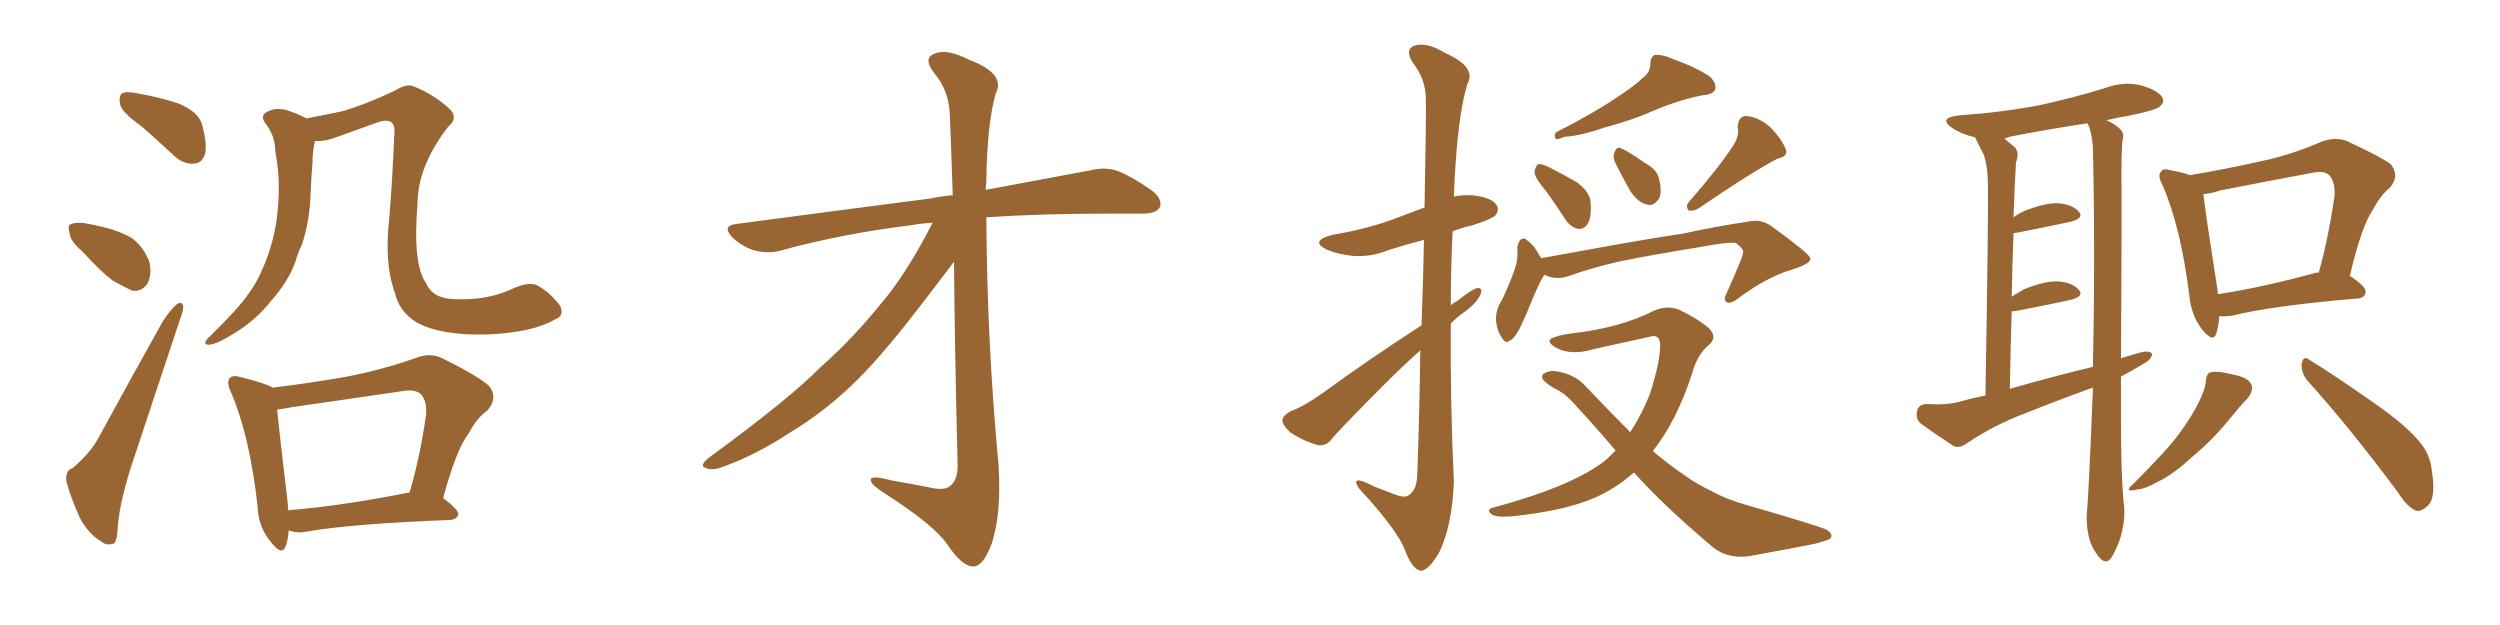 <svg xmlns="http://www.w3.org/2000/svg" xmlns:xlink="http://www.w3.org/1999/xlink" width="600" height="150"><path fill="#996633" padding="10" d="M69.29 127.29L69.29 127.29Q69.14 129.64 68.55 131.10L68.55 131.10Q67.68 133.59 64.89 129.93L64.89 129.93Q61.96 126.42 61.82 121.44L61.82 121.44Q59.91 104.59 55.52 94.34L55.52 94.34Q54.20 91.70 55.22 90.67L55.22 90.67Q55.96 89.94 57.86 90.53L57.86 90.53Q63.72 91.99 65.48 93.02L65.48 93.02Q74.12 91.99 82.47 90.53L82.47 90.53Q90.67 89.06 99.61 85.99L99.61 85.99Q103.13 84.52 106.20 85.99L106.20 85.99Q114.70 90.23 117.33 92.58L117.33 92.58Q119.68 95.51 116.89 98.58L116.89 98.58Q114.40 100.34 112.50 104.00L112.50 104.00Q109.57 107.67 106.35 119.53L106.35 119.53Q110.01 122.31 110.01 123.34L110.01 123.34Q109.72 124.66 107.96 124.80L107.96 124.80Q84.52 125.68 73.54 127.59L73.54 127.59Q71.34 128.03 69.87 127.44L69.87 127.44Q69.43 127.29 69.29 127.29ZM98.14 118.21L98.14 118.21Q98.14 118.21 98.29 118.21L98.29 118.21Q100.78 109.86 102.25 99.61L102.25 99.61Q102.54 96.39 101.07 94.63L101.07 94.63Q99.61 93.31 96.39 93.90L96.39 93.90Q83.50 95.80 70.17 97.71L70.17 97.71Q67.97 98.14 66.50 98.29L66.50 98.29Q67.09 104.15 68.99 120.12L68.99 120.12Q69.14 121.44 69.14 122.46L69.14 122.46Q81.88 121.44 98.14 118.21ZM33.98 30.32L33.98 30.32Q29.44 27.10 28.86 25.20L28.86 25.20Q28.42 23.00 29.30 22.41L29.30 22.41Q30.32 21.83 32.96 22.41L32.96 22.41Q38.09 23.29 42.63 24.76L42.63 24.76Q47.31 26.66 48.34 29.44L48.34 29.44Q49.80 34.28 49.22 36.91L49.22 36.91Q48.49 39.11 46.73 39.26L46.73 39.26Q44.09 39.55 41.75 37.35L41.75 37.35Q37.65 33.54 33.98 30.32ZM19.63 60.21L19.63 60.21Q16.85 57.86 16.70 55.96L16.70 55.96Q16.11 53.91 17.14 53.76L17.14 53.76Q18.60 53.17 21.39 53.76L21.39 53.76Q23.00 54.05 24.76 54.49L24.76 54.49Q28.56 55.37 31.64 57.13L31.64 57.13Q34.57 59.33 35.89 62.99L35.89 62.99Q36.47 65.77 35.45 67.97L35.45 67.97Q33.98 70.17 31.64 69.73L31.64 69.73Q29.74 68.85 27.10 67.38L27.10 67.38Q24.17 65.19 19.63 60.21ZM17.43 112.35L17.43 112.35Q21.68 108.69 23.58 105.18L23.58 105.18Q30.76 91.99 39.11 77.05L39.11 77.05Q40.87 74.41 42.33 73.10L42.33 73.10Q43.80 72.07 43.95 73.54L43.95 73.54Q44.09 74.41 43.07 77.05L43.07 77.05Q38.09 92.14 32.37 109.28L32.37 109.28Q28.86 119.53 28.27 126.27L28.27 126.27Q28.13 130.37 27.10 130.52L27.10 130.52Q25.34 130.96 24.32 129.93L24.32 129.93Q21.53 128.47 19.19 124.37L19.19 124.37Q16.99 119.38 15.97 115.72L15.97 115.72Q15.53 112.94 17.43 112.35ZM133.30 76.61L133.30 76.61L133.30 76.61Q127.88 79.83 116.89 80.27L116.89 80.27Q105.76 80.57 99.90 77.34L99.90 77.34Q95.80 74.71 94.78 70.31L94.78 70.31Q92.14 63.13 93.46 52.00L93.46 52.00Q94.19 42.92 94.63 32.23L94.63 32.23Q94.92 29.74 93.60 29.15L93.60 29.15Q92.43 28.56 89.21 29.88L89.21 29.88Q84.81 31.49 79.83 33.25L79.83 33.25Q77.49 33.98 75.59 33.84L75.59 33.84Q75 36.33 75 39.11L75 39.11Q74.71 42.48 74.56 46.00L74.56 46.00Q74.41 52.73 72.51 58.59L72.51 58.59Q71.48 60.64 70.90 62.84L70.90 62.84Q69.14 67.68 65.04 72.22L65.04 72.22Q61.52 76.76 56.25 79.98L56.25 79.98Q52.00 82.62 50.10 82.76L50.10 82.76Q48.49 82.62 49.95 81.15L49.95 81.15Q51.71 79.39 53.61 77.49L53.61 77.49Q55.08 75.88 56.10 74.85L56.10 74.85Q60.79 69.73 62.70 65.19L62.70 65.19Q65.33 59.62 66.36 53.03L66.36 53.03Q67.38 45.12 66.50 38.96L66.50 38.96Q66.06 36.47 65.92 34.57L65.92 34.57Q65.48 31.79 63.57 29.44L63.57 29.44Q62.40 27.69 64.16 26.81L64.16 26.81Q66.65 25.49 69.87 26.81L69.87 26.81Q71.63 27.39 73.54 28.42L73.54 28.42Q78.22 27.54 82.32 26.66L82.32 26.66Q88.18 24.90 94.92 21.68L94.92 21.68Q97.71 19.92 99.46 20.80L99.46 20.80Q103.86 22.56 107.52 25.78L107.52 25.78Q110.30 28.13 107.52 30.47L107.52 30.47Q100.20 39.99 100.20 48.93L100.20 48.93Q99.02 63.43 102.25 67.97L102.25 67.97Q103.86 71.63 108.84 71.78L108.84 71.78Q117.04 72.22 123.34 69.14L123.34 69.14Q127.15 67.53 129.05 68.55L129.05 68.55Q131.98 70.17 134.33 73.24L134.33 73.24Q135.64 75.73 133.30 76.61ZM223.83 53.47L223.83 53.47L223.83 53.47Q221.04 53.61 218.70 54.05L218.70 54.05Q202.00 56.10 187.06 60.21L187.06 60.21Q184.42 60.94 180.91 60.06L180.91 60.06Q178.13 59.18 175.78 56.98L175.78 56.98Q173.14 54.20 176.66 53.76L176.66 53.76Q202.00 50.39 223.54 47.61L223.54 47.61Q226.03 47.02 228.66 46.88L228.66 46.88Q228.08 29.44 227.93 27.10L227.93 27.10Q227.64 21.53 224.12 17.43L224.12 17.43Q221.48 13.92 224.27 12.89L224.27 12.89Q227.20 11.57 232.62 14.36L232.62 14.36Q241.55 17.72 238.92 22.56L238.92 22.56Q236.87 30.03 236.72 43.80L236.72 43.80Q236.57 44.53 236.57 45.56L236.57 45.56Q251.66 42.77 261.77 40.87L261.77 40.87Q265.14 39.99 268.21 41.02L268.21 41.02Q271.88 42.48 276.42 45.70L276.42 45.70Q279.20 47.90 278.32 49.80L278.32 49.80Q277.44 51.27 274.22 51.27L274.22 51.27Q270.56 51.27 266.46 51.27L266.46 51.27Q249.61 51.27 236.72 52.15L236.72 52.15Q236.87 82.03 239.65 111.62L239.65 111.62Q240.38 123.19 238.04 130.37L238.04 130.37Q235.99 135.94 233.64 135.94L233.64 135.94Q231.01 136.08 227.34 130.66L227.34 130.66Q224.27 126.12 212.70 118.65L212.70 118.65Q209.18 116.46 209.03 115.43L209.03 115.43Q208.45 113.82 213.87 115.28L213.87 115.28Q218.12 116.02 222.66 116.89L222.66 116.89Q226.61 117.92 228.08 116.60L228.08 116.60Q229.83 115.14 229.83 111.91L229.83 111.91Q229.10 81.88 228.96 62.84L228.96 62.84Q226.90 65.48 222.80 70.90L222.80 70.90Q212.70 84.23 205.96 90.97L205.96 90.97Q198.49 98.44 189.55 103.86L189.55 103.86Q181.05 109.42 173.00 112.21L173.00 112.21Q170.95 112.94 169.48 112.35L169.48 112.35Q167.72 111.91 169.92 110.01L169.92 110.01Q189.55 95.65 197.02 88.04L197.02 88.04Q204.64 81.30 211.38 72.95L211.38 72.95Q217.53 65.77 223.83 53.47ZM341.16 78.08L341.16 78.08Q341.60 66.50 341.75 57.57L341.75 57.57Q337.21 58.74 333.11 60.06L333.11 60.06Q328.71 61.82 324.32 61.38L324.32 61.38Q320.80 60.94 318.46 59.91L318.46 59.91Q314.21 57.86 319.63 56.40L319.63 56.40Q327.39 55.08 333.69 52.88L333.69 52.88Q337.94 51.27 341.89 49.80L341.89 49.80Q342.33 26.51 342.19 23.73L342.19 23.73Q342.19 19.04 339.11 15.09L339.11 15.09Q337.06 11.87 339.40 10.99L339.40 10.99Q342.33 9.96 346.88 12.74L346.88 12.74Q354.49 16.11 352.15 20.21L352.15 20.21Q350.24 26.51 349.37 38.82L349.37 38.82Q349.07 43.07 348.93 47.17L348.93 47.17Q350.98 46.73 353.61 46.88L353.61 46.88Q358.15 47.46 359.18 49.22L359.18 49.22Q359.91 50.39 358.89 51.71L358.89 51.71Q358.01 52.59 353.47 54.05L353.47 54.05Q350.83 54.64 348.63 55.52L348.63 55.52Q348.19 64.31 348.19 73.24L348.19 73.24Q348.93 72.66 349.95 72.07L349.95 72.07Q353.03 69.58 354.49 69.14L354.49 69.14Q356.10 68.99 355.22 70.90L355.22 70.90Q354.05 73.10 351.27 75L351.27 75Q349.66 76.17 348.19 77.64L348.19 77.64Q348.05 96.68 348.93 115.72L348.93 115.72Q348.49 126.27 345.41 132.57L345.41 132.57Q342.77 137.11 340.87 136.96L340.87 136.96Q338.82 136.52 337.06 131.69L337.06 131.69Q335.30 127.44 328.13 119.38L328.13 119.38Q325.63 116.89 325.49 115.87L325.49 115.87Q325.34 114.40 329.74 116.75L329.74 116.75Q332.08 117.63 334.72 118.65L334.72 118.65Q336.91 119.53 337.94 118.95L337.94 118.95Q339.99 117.77 340.14 114.11L340.14 114.11Q340.72 97.41 340.87 84.08L340.87 84.08Q336.62 87.89 332.52 91.99L332.52 91.99Q322.27 102.25 319.63 105.32L319.63 105.32Q318.31 107.23 316.11 106.79L316.11 106.79Q312.60 105.76 309.81 103.86L309.81 103.86Q307.76 102.10 307.76 100.78L307.76 100.78Q307.91 99.76 309.67 98.73L309.67 98.73Q312.89 97.56 317.43 94.34L317.43 94.34Q328.27 86.43 341.16 78.08ZM394.19 18.75L394.19 18.75Q396.09 17.43 396.09 15.23L396.09 15.23Q396.09 13.77 397.12 13.18L397.12 13.18Q399.02 13.04 401.22 14.06L401.22 14.06Q407.37 16.26 410.45 18.46L410.45 18.46Q412.06 20.07 411.62 21.53L411.62 21.53Q411.04 22.71 408.69 22.85L408.69 22.85Q403.27 23.88 396.97 26.51L396.97 26.51Q392.14 28.71 385.55 30.47L385.55 30.47Q379.10 32.67 375.59 32.81L375.59 32.81Q374.12 33.40 373.54 33.40L373.54 33.40Q372.80 32.81 373.39 31.79L373.39 31.79Q382.32 27.25 387.74 23.58L387.74 23.58Q392.29 20.65 394.19 18.75ZM371.04 45.85L371.04 45.85Q368.41 42.77 368.26 41.31L368.26 41.31Q368.55 39.84 369.14 39.40L369.14 39.40Q370.02 39.26 371.78 40.14L371.78 40.14Q375.29 41.89 378.52 43.80L378.52 43.80Q381.59 46.14 381.74 48.49L381.74 48.49Q382.03 52.29 381.01 53.76L381.01 53.76Q380.13 55.08 378.81 54.93L378.81 54.93Q377.05 54.64 375.73 52.73L375.73 52.73Q373.39 49.07 371.04 45.85ZM387.60 38.96L387.60 38.96Q387.01 37.65 387.45 36.62L387.45 36.62Q388.04 35.01 389.06 35.60L389.06 35.60Q390.82 36.33 394.78 39.11L394.78 39.11Q397.56 40.58 398.14 42.77L398.14 42.77Q398.88 45.70 398.29 47.46L398.29 47.46Q396.97 49.66 395.21 49.07L395.21 49.07Q393.16 48.63 391.26 45.85L391.26 45.85Q389.36 42.48 387.60 38.96ZM416.02 34.86L416.02 34.86Q417.48 32.52 417.04 30.62L417.04 30.62Q417.19 27.83 419.09 27.83L419.09 27.83Q422.31 28.13 425.10 30.76L425.10 30.76Q427.73 33.54 428.61 35.89L428.61 35.89Q429.20 37.50 426.56 38.09L426.56 38.09Q420.41 41.31 407.52 50.10L407.52 50.10Q406.35 50.68 405.32 50.54L405.32 50.54Q404.44 49.51 405.32 48.49L405.32 48.49Q412.50 40.28 416.02 34.86ZM370.61 65.92L370.61 65.92Q370.31 66.65 369.87 67.24L369.87 67.24Q368.70 69.43 366.36 75.29L366.36 75.29Q364.89 78.66 364.31 79.54L364.31 79.54Q363.13 81.59 362.26 81.74L362.26 81.74Q361.52 82.62 360.50 81.15L360.50 81.15Q359.18 79.25 359.03 76.61L359.03 76.61Q359.03 74.12 360.50 71.92L360.50 71.92Q362.55 67.68 363.87 63.57L363.87 63.57Q364.31 61.67 364.16 59.33L364.16 59.33Q364.45 57.86 365.04 57.42L365.04 57.42Q365.92 56.98 366.36 57.57L366.36 57.57Q367.68 58.45 368.55 59.77L368.55 59.77Q369.29 60.94 369.87 61.96L369.87 61.96Q375 61.08 380.42 60.06L380.42 60.06Q394.78 57.42 403.71 56.10L403.71 56.10Q412.50 54.20 419.68 53.17L419.68 53.17Q422.61 52.44 425.24 54.35L425.24 54.35Q434.33 60.94 434.47 61.96L434.47 61.96Q434.77 63.28 429.93 64.75L429.93 64.75Q424.07 66.50 417.33 71.48L417.33 71.48Q415.28 73.10 414.40 72.51L414.40 72.51Q413.53 72.07 414.40 70.31L414.40 70.31Q416.16 66.50 417.63 62.84L417.63 62.84Q418.36 61.08 418.36 60.50L418.36 60.50Q418.51 59.77 416.60 58.30L416.60 58.30Q414.84 58.01 407.81 59.33L407.81 59.33Q396.09 61.23 388.92 62.70L388.92 62.70Q382.32 64.16 376.17 66.36L376.17 66.36Q373.24 67.24 370.61 65.92ZM392.14 113.38L392.14 113.38L392.14 113.38Q387.89 117.19 382.91 119.38L382.91 119.38Q375.59 122.61 362.84 123.93L362.84 123.93Q358.89 124.22 357.86 123.34L357.86 123.34Q356.54 122.17 358.74 121.73L358.74 121.73Q378.08 116.46 385.69 110.16L385.69 110.16Q386.72 109.13 387.74 108.11L387.74 108.11Q382.62 102.10 377.20 96.24L377.20 96.24Q375.29 94.19 372.95 93.16L372.95 93.16Q371.92 92.58 370.90 91.70L370.90 91.70Q369.73 90.82 370.31 89.79L370.31 89.79Q371.63 88.92 373.10 89.06L373.10 89.06Q377.93 89.65 380.71 92.87L380.71 92.87Q386.28 98.73 391.26 103.71L391.26 103.71Q394.04 99.46 395.95 94.63L395.95 94.63Q398.44 86.87 398.44 82.91L398.44 82.91Q398.44 79.98 395.80 80.86L395.80 80.86Q389.21 82.32 382.47 83.79L382.47 83.79Q377.20 85.40 373.54 83.50L373.54 83.50Q371.19 82.18 372.22 81.30L372.22 81.30Q373.83 80.42 377.49 79.98L377.49 79.98Q388.92 78.66 396.97 74.56L396.97 74.56Q400.05 73.24 402.83 74.27L402.83 74.27Q407.23 76.32 410.01 78.66L410.01 78.66Q412.35 80.86 410.16 82.76L410.16 82.76Q407.37 84.96 406.05 89.79L406.05 89.79Q402.39 101.07 396.68 108.25L396.68 108.25Q400.63 111.62 404.59 114.26L404.59 114.26Q406.93 116.02 410.89 117.92L410.89 117.92Q413.96 119.68 418.95 121.14L418.95 121.14Q436.23 126.12 438.43 127.15L438.43 127.15Q440.19 128.32 439.16 129.35L439.16 129.35Q437.40 130.08 435.50 130.52L435.50 130.52Q429.64 131.69 421.58 133.15L421.58 133.15Q415.28 134.62 411.18 131.40L411.18 131.40Q399.17 121.29 392.14 113.38ZM509.03 90.38L509.03 90.38Q509.03 95.65 509.03 100.63L509.03 100.63Q509.03 113.09 509.62 120.12L509.62 120.12Q510.21 123.63 509.33 127.29L509.33 127.29Q508.89 129.93 506.98 133.45L506.98 133.45Q505.66 135.79 503.91 133.89L503.91 133.89Q501.86 131.40 501.27 128.61L501.27 128.61Q500.68 125.83 500.83 123.49L500.83 123.49Q501.27 119.09 502.29 93.46L502.29 93.46Q502.29 93.16 502.29 93.02L502.29 93.02Q493.80 96.09 485.74 99.32L485.74 99.32Q478.71 101.95 472.12 106.35L472.12 106.35Q470.36 107.67 468.90 107.08L468.90 107.08Q464.21 104.00 460.99 101.66L460.99 101.66Q459.67 100.49 460.11 98.58L460.11 98.58Q460.40 97.12 462.30 96.97L462.30 96.97Q467.29 97.27 470.36 96.39L470.36 96.39Q473.44 95.51 476.51 94.92L476.51 94.92Q477.25 50.24 477.10 44.82L477.10 44.82Q477.10 39.84 476.07 37.06L476.07 37.06Q475.05 35.16 474.02 32.96L474.02 32.96Q470.80 32.23 468.60 30.76L468.60 30.76Q464.94 28.27 470.21 27.69L470.21 27.69Q480.76 26.95 489.70 25.20L489.70 25.20Q497.75 23.44 505.37 21.09L505.37 21.09Q509.77 19.48 513.87 20.51L513.87 20.51Q517.97 21.68 518.99 23.44L518.99 23.44Q519.58 24.61 518.26 25.63L518.26 25.63Q517.24 26.51 510.64 27.83L510.64 27.83Q507.86 28.27 505.52 28.86L505.52 28.86Q507.57 29.74 508.59 30.76L508.59 30.76Q509.91 31.93 509.47 33.40L509.47 33.40Q509.03 35.30 509.18 47.31L509.18 47.31Q509.18 67.38 509.03 85.99L509.03 85.99Q511.67 85.11 514.01 84.52L514.01 84.52Q515.92 84.08 516.50 84.96L516.50 84.96Q516.36 86.28 514.45 87.30L514.45 87.30Q511.82 88.92 509.03 90.38ZM482.37 93.31L482.37 93.31Q492.63 90.38 502.29 88.04L502.29 88.04Q502.88 61.23 502.29 35.16L502.29 35.16Q502.00 31.49 500.98 29.59L500.98 29.59Q491.31 31.05 482.37 32.81L482.37 32.81Q481.64 33.11 481.05 33.25L481.05 33.25Q482.23 34.28 483.54 35.30L483.54 35.30Q484.72 36.62 483.84 38.96L483.84 38.96Q483.69 41.31 483.54 44.53L483.54 44.53Q483.40 48.19 483.25 52.15L483.25 52.15Q484.42 51.27 485.74 50.68L485.74 50.68Q490.87 48.63 493.95 48.78L493.95 48.78Q497.46 49.07 498.93 50.83L498.93 50.83Q500.24 52.29 497.17 53.17L497.17 53.17Q491.75 54.35 484.28 55.81L484.28 55.81Q483.84 55.81 483.25 55.96L483.25 55.96Q482.96 63.13 482.81 71.19L482.81 71.19Q484.28 70.31 485.74 69.43L485.74 69.43Q490.87 67.38 493.95 67.53L493.95 67.53Q497.46 67.82 498.93 69.58L498.93 69.58Q500.24 71.04 497.17 71.92L497.17 71.92Q491.75 73.10 484.28 74.56L484.28 74.56Q483.25 74.71 482.81 74.71L482.81 74.71Q482.52 83.50 482.37 93.31ZM532.62 75.88L532.62 75.88Q532.47 78.37 531.88 80.13L531.88 80.13Q531.15 82.32 528.52 79.10L528.52 79.10Q525.88 75.73 525.44 70.90L525.44 70.90Q523.39 54.49 518.99 44.38L518.99 44.38Q517.68 42.04 518.70 41.16L518.70 41.16Q519.14 40.28 521.04 40.87L521.04 40.87Q524.12 41.46 525.59 42.04L525.59 42.04Q534.23 40.58 542.72 38.67L542.72 38.67Q549.76 37.21 557.23 33.98L557.23 33.98Q560.45 32.81 563.23 33.84L563.23 33.84Q571.14 37.50 573.78 39.40L573.78 39.40Q575.98 42.19 573.63 44.97L573.63 44.97Q571.29 46.88 569.38 50.54L569.38 50.54Q566.75 54.35 563.96 66.21L563.96 66.21Q567.77 68.70 567.77 70.02L567.77 70.02Q567.63 71.48 565.87 71.63L565.87 71.63Q545.21 73.39 535.84 75.73L535.84 75.73Q534.08 76.03 532.62 75.88ZM555.76 65.48L555.76 65.48Q556.05 65.33 556.49 65.48L556.49 65.48Q558.84 57.13 560.30 46.88L560.30 46.88Q560.45 43.51 558.98 42.04L558.98 42.04Q557.81 40.87 555.03 41.46L555.03 41.46Q544.04 43.51 532.91 45.70L532.91 45.70Q530.71 46.44 528.81 46.58L528.81 46.58Q529.39 51.71 532.18 69.43L532.18 69.43Q532.18 70.02 532.32 70.61L532.32 70.61Q542.87 68.99 555.76 65.48ZM529.39 91.55L529.39 91.55Q529.54 89.50 530.57 89.36L530.57 89.36Q532.18 88.92 536.13 89.94L536.13 89.94Q539.79 90.67 540.38 92.43L540.38 92.43Q540.82 93.75 539.50 95.51L539.50 95.51Q537.89 97.12 534.67 101.07L534.67 101.07Q530.86 105.76 525.88 109.86L525.88 109.86Q521.63 113.82 517.97 115.58L517.97 115.58Q514.89 117.33 512.99 117.48L512.99 117.48Q509.33 118.36 512.11 116.02L512.11 116.02Q520.31 107.81 522.95 104.15L522.95 104.15Q525.88 100.20 527.64 96.68L527.64 96.68Q529.25 93.46 529.39 91.55ZM553.56 91.11L553.56 91.11L553.56 91.11Q552.25 89.21 552.39 87.30L552.39 87.30Q552.83 85.25 554.15 86.28L554.15 86.28Q559.42 89.50 569.09 96.24L569.09 96.24Q577.59 102.10 580.81 106.20L580.81 106.20Q583.15 108.98 583.59 112.65L583.59 112.65Q584.77 119.68 582.57 121.44L582.57 121.44Q581.25 122.75 579.93 122.61L579.93 122.61Q577.73 121.73 575.54 118.21L575.54 118.21Q563.67 102.25 553.56 91.11Z"/></svg>